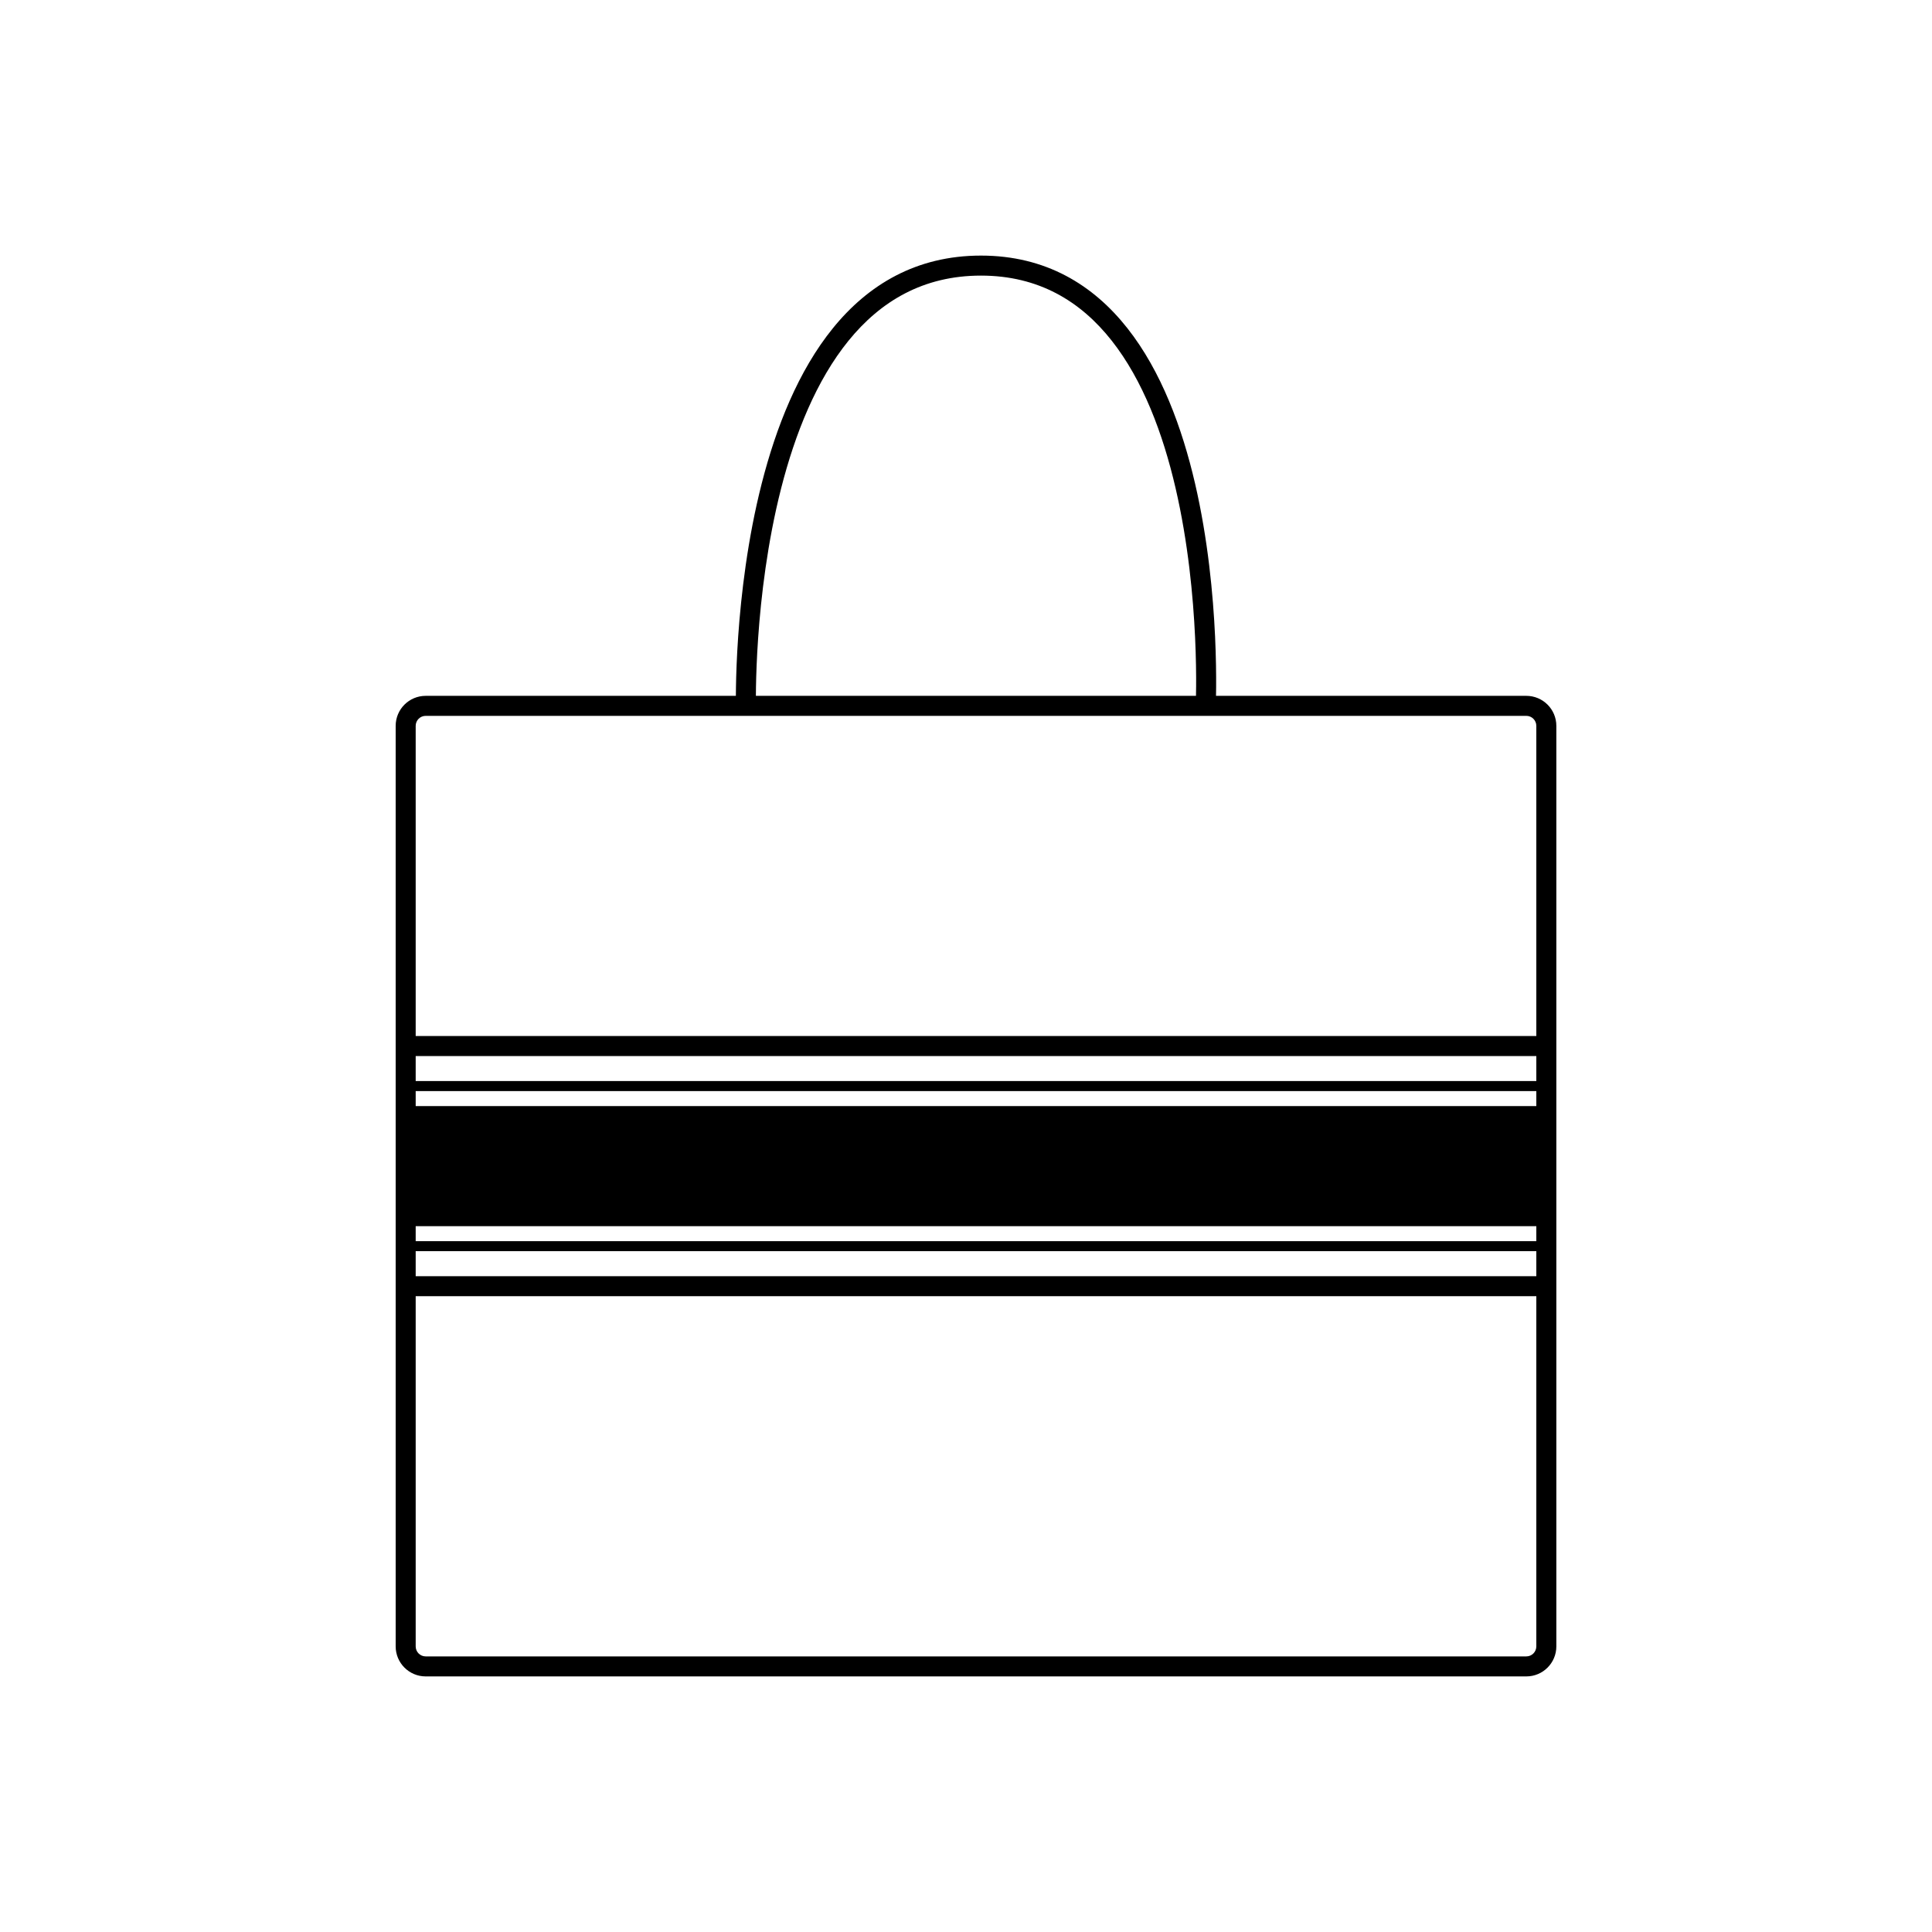 <?xml version="1.0" encoding="UTF-8"?>
<!-- Uploaded to: ICON Repo, www.svgrepo.com, Generator: ICON Repo Mixer Tools -->
<svg fill="#000000" width="800px" height="800px" version="1.1" viewBox="144 144 512 512" xmlns="http://www.w3.org/2000/svg">
 <path d="m339.04 326c-0.016 0.914-0.023 1.719-0.027 2.406h-82.203c-4.391 0-7.953 3.559-7.953 7.953v243.95c0 4.394 3.562 7.957 7.953 7.957h291.68c4.394 0 7.957-3.562 7.957-7.957v-243.95c0-4.394-3.562-7.953-7.957-7.953h-82.234c0.016-0.672 0.023-1.457 0.031-2.348 0.02-3.227-0.023-7.832-0.277-13.355-0.512-11.031-1.879-25.789-5.312-40.582-3.426-14.758-8.957-29.773-17.934-41.148-9.051-11.473-21.625-19.238-38.805-19.238-17.176 0-29.906 7.758-39.203 19.207-9.23 11.363-15.109 26.367-18.875 41.121-3.777 14.793-5.484 29.547-6.254 40.578-0.383 5.523-0.535 10.129-0.586 13.359zm-84.879 254.31v-92.805h296.98v92.805c0 1.465-1.188 2.652-2.652 2.652h-291.68c-1.461 0-2.648-1.188-2.648-2.652zm0-98.109h296.98v-6.629h-296.98zm296.98-45.078v-3.977h-296.98v3.977zm0 31.82v3.977h-296.98v-3.977zm-296.98-45.078v6.629h296.98v-6.629zm296.98-5.305v-82.199c0-1.465-1.188-2.652-2.652-2.652h-291.68c-1.461 0-2.648 1.188-2.648 2.652v82.199zm-90.16-92.531c-0.004 0.91-0.016 1.707-0.031 2.379h-116.63c0.004-0.66 0.008-1.438 0.023-2.32 0.055-3.148 0.199-7.66 0.578-13.074 0.754-10.844 2.43-25.258 6.098-39.637 3.68-14.41 9.312-28.574 17.852-39.09 8.469-10.426 19.773-17.25 35.09-17.25 15.312 0 26.434 6.816 34.641 17.223 8.285 10.5 13.586 24.652 16.93 39.062 3.336 14.375 4.68 28.785 5.184 39.629 0.25 5.414 0.293 9.926 0.27 13.078z" fill-rule="evenodd"/>
</svg>